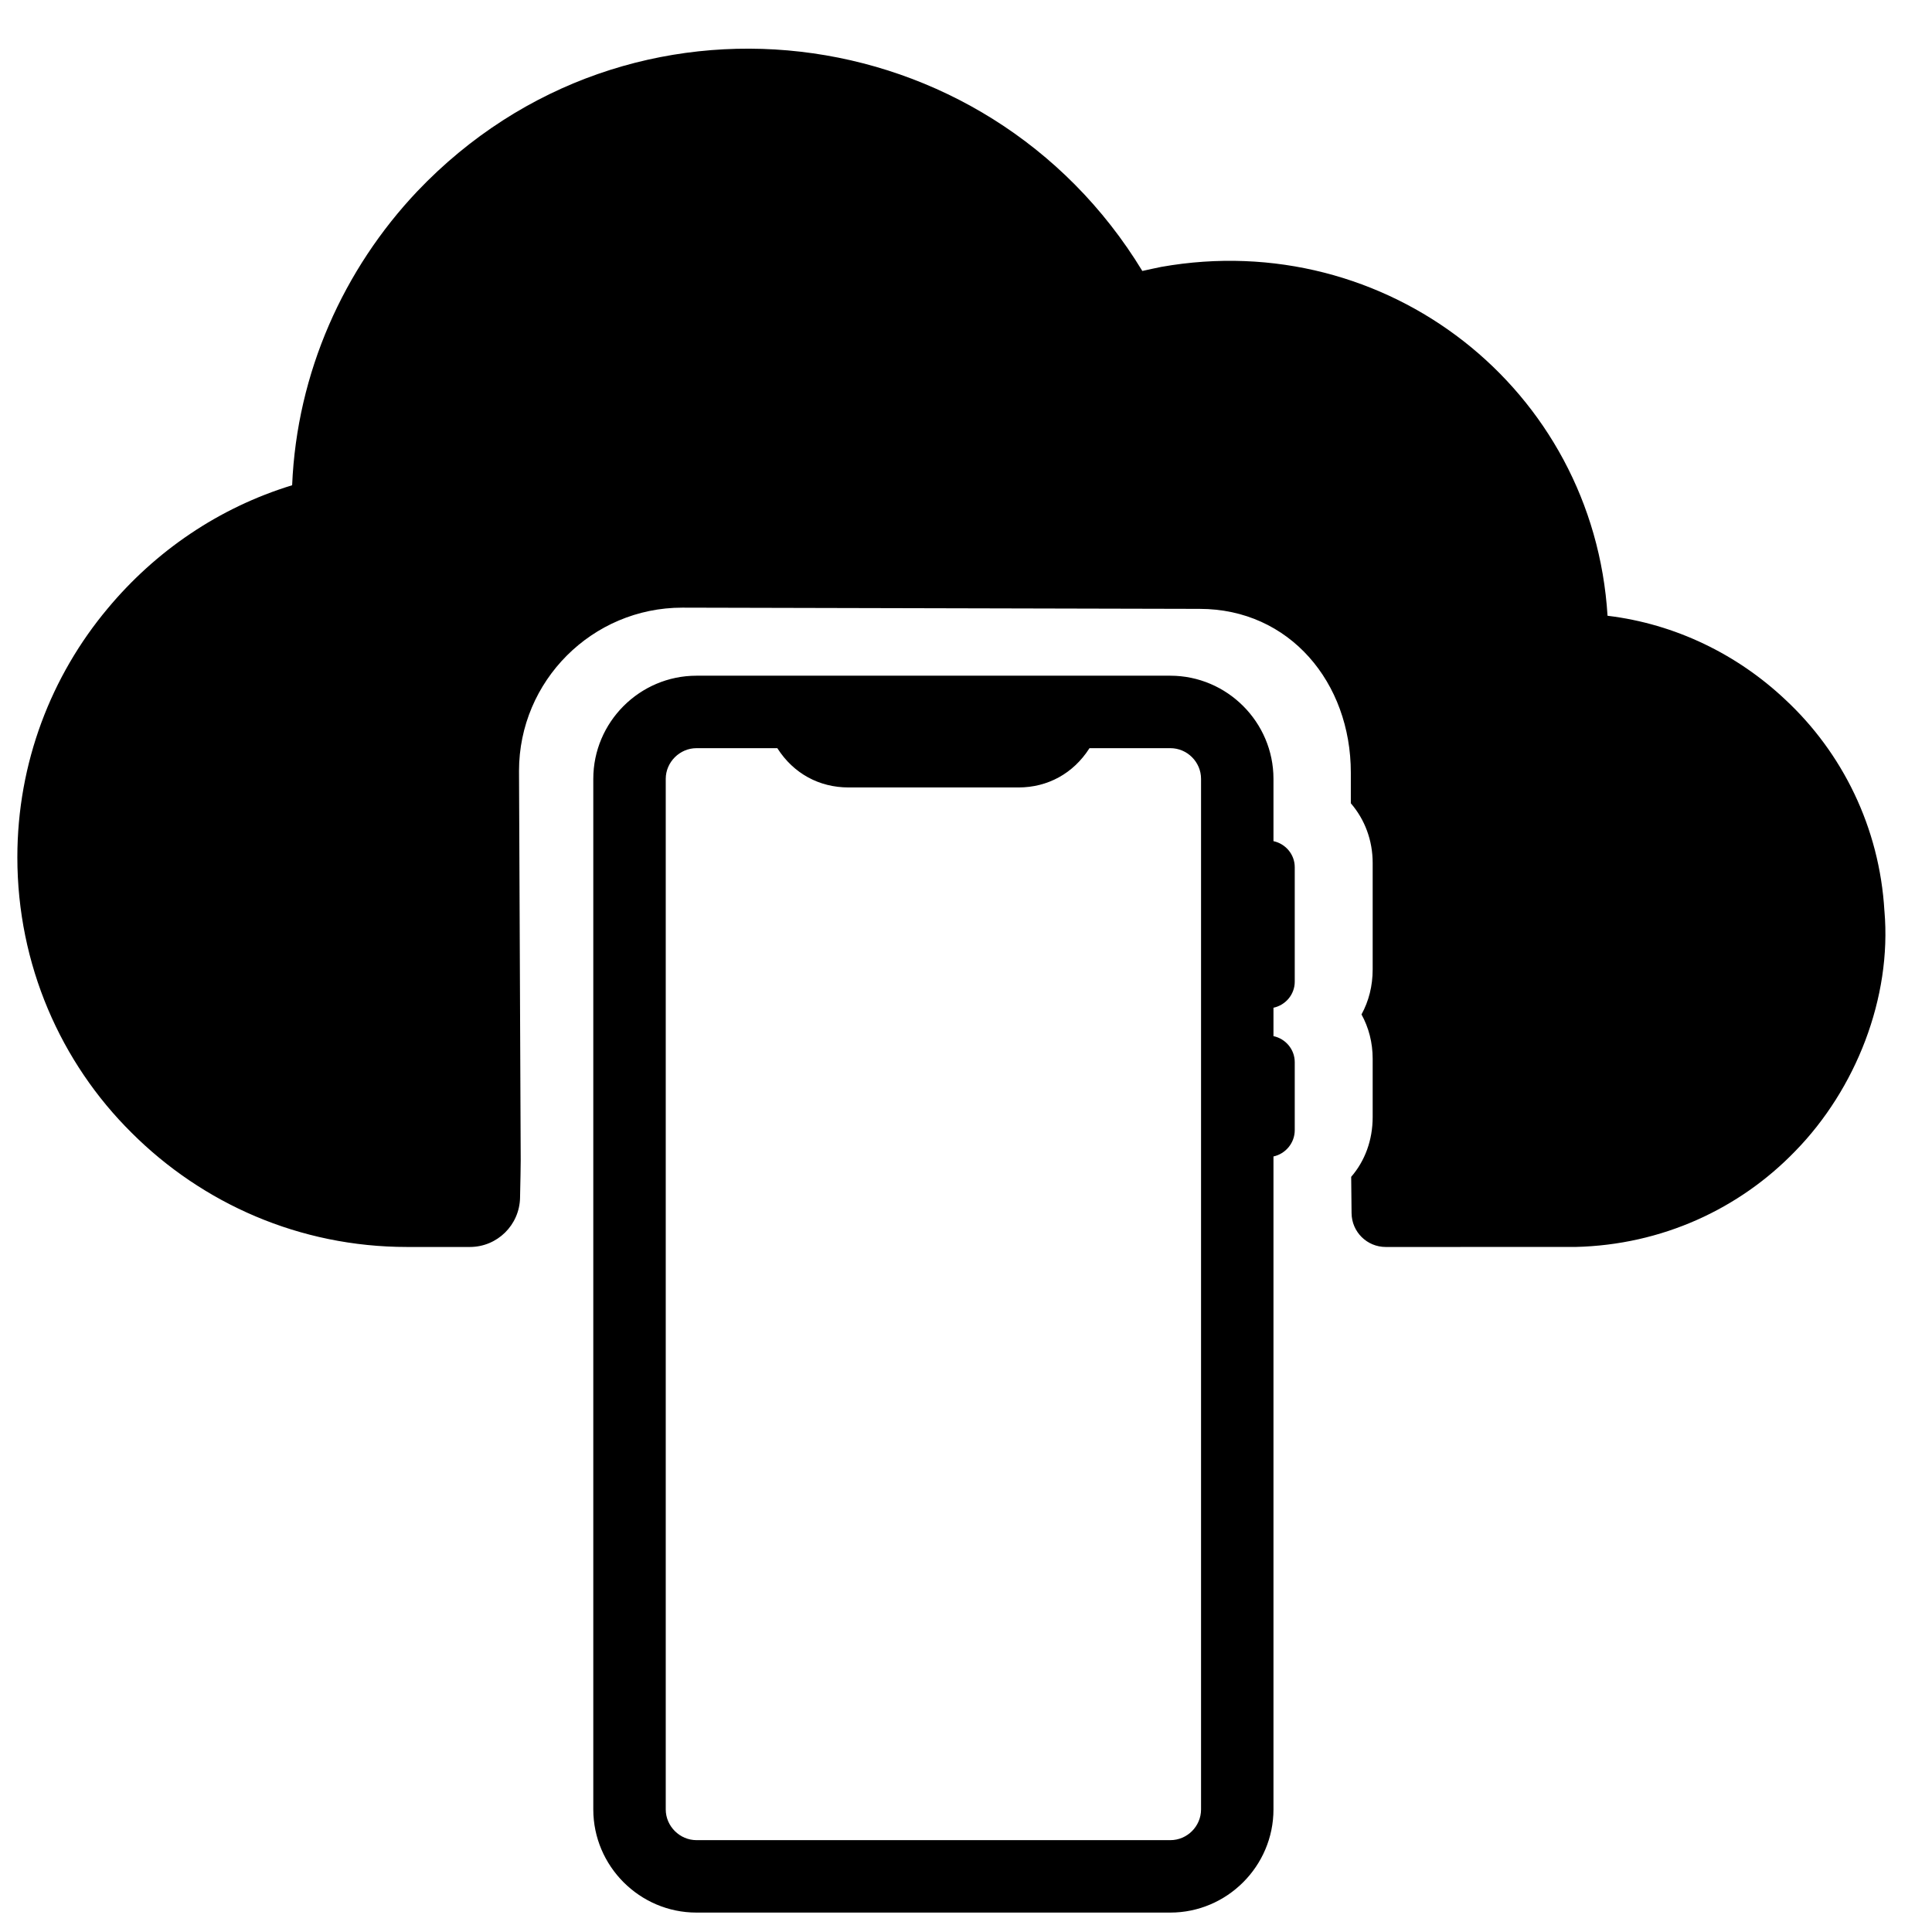 <?xml version="1.0" encoding="UTF-8"?>
<!-- Uploaded to: SVG Repo, www.svgrepo.com, Generator: SVG Repo Mixer Tools -->
<svg width="800px" height="800px" version="1.1" viewBox="144 144 512 512" xmlns="http://www.w3.org/2000/svg">
 <defs>
  <clipPath id="a">
   <path d="m148.09 156h495.91v495h-495.91z"/>
  </clipPath>
 </defs>
 <g clip-path="url(#a)">
  <path d="m487.12 404.18v-30.375c0-3.387-2.441-6.207-5.637-6.891v-16.516c0-15.027-12.309-27.328-27.336-27.328h-125.59c-15.027 0-27.328 12.301-27.328 27.328v273.12c0 15.027 12.301 27.336 27.328 27.336h125.59c15.027 0 27.336-12.309 27.336-27.336v-172.88c0.363 38.027 0.355 37.645 0 0v-0.164c3.195-0.691 5.637-3.566 5.637-6.961v-18.035c0-3.387-2.441-6.215-5.637-6.891v-7.527c3.195-0.684 5.637-3.504 5.637-6.891zm156.27-18.758c-1.285-22.168-11.191-42.012-26.328-56.07-12.633-11.898-29.027-19.996-47.047-22.168-3.727-60.195-58.582-103.02-118.23-92.461-1.637 0.348-3.434 0.707-5.055 1.086-41.328-67.992-136.17-79.926-192.15-21.105-19.453 20.562-31.902 47.969-33.16 77.891-19.469 5.953-36.227 17.477-48.848 32.617-14.969 17.844-23.973 40.91-23.973 65.984 0 28.477 11.52 54.426 30.273 72.992 18.75 18.734 44.512 30.273 73.008 30.273h16.641c7.254 0 13.152-5.805 13.301-13.059v-0.133c0.094-4.512 0.172-7.906 0.172-9.773l-0.449-103.19c0-23.863 19.41-43.273 43.273-43.273l137.08 0.324c23.855 0 40.086 19.531 40.086 43.398v8.121c3.695 4.285 5.789 9.797 5.789 15.82v28.215c0 4.379-1.039 8.426-2.961 11.922 1.922 3.488 2.961 7.488 2.961 11.742v15.449c0 6.144-2.055 11.648-5.695 15.852 0.039 2.566 0.07 6.109 0.102 9.609 0.039 4.969 4.078 8.977 9.055 8.977l50.305-0.008c22.902-0.535 43.461-10.098 58.234-25.406 16.02-16.402 25.609-40.598 23.625-63.621zm-181.1 238.1c0 4.465-3.676 8.137-8.137 8.137h-125.58c-4.434 0-8.145-3.703-8.145-8.137v-273.12c0-4.426 3.711-8.129 8.145-8.129h21.43l0.07 0.117c4.238 6.582 10.992 10.293 18.812 10.293h45.023c7.781 0 14.508-3.734 18.727-10.27l0.094-0.141h21.422c4.465 0 8.137 3.668 8.137 8.129v273.12z" fill-rule="evenodd"/>
 </g>
</svg>